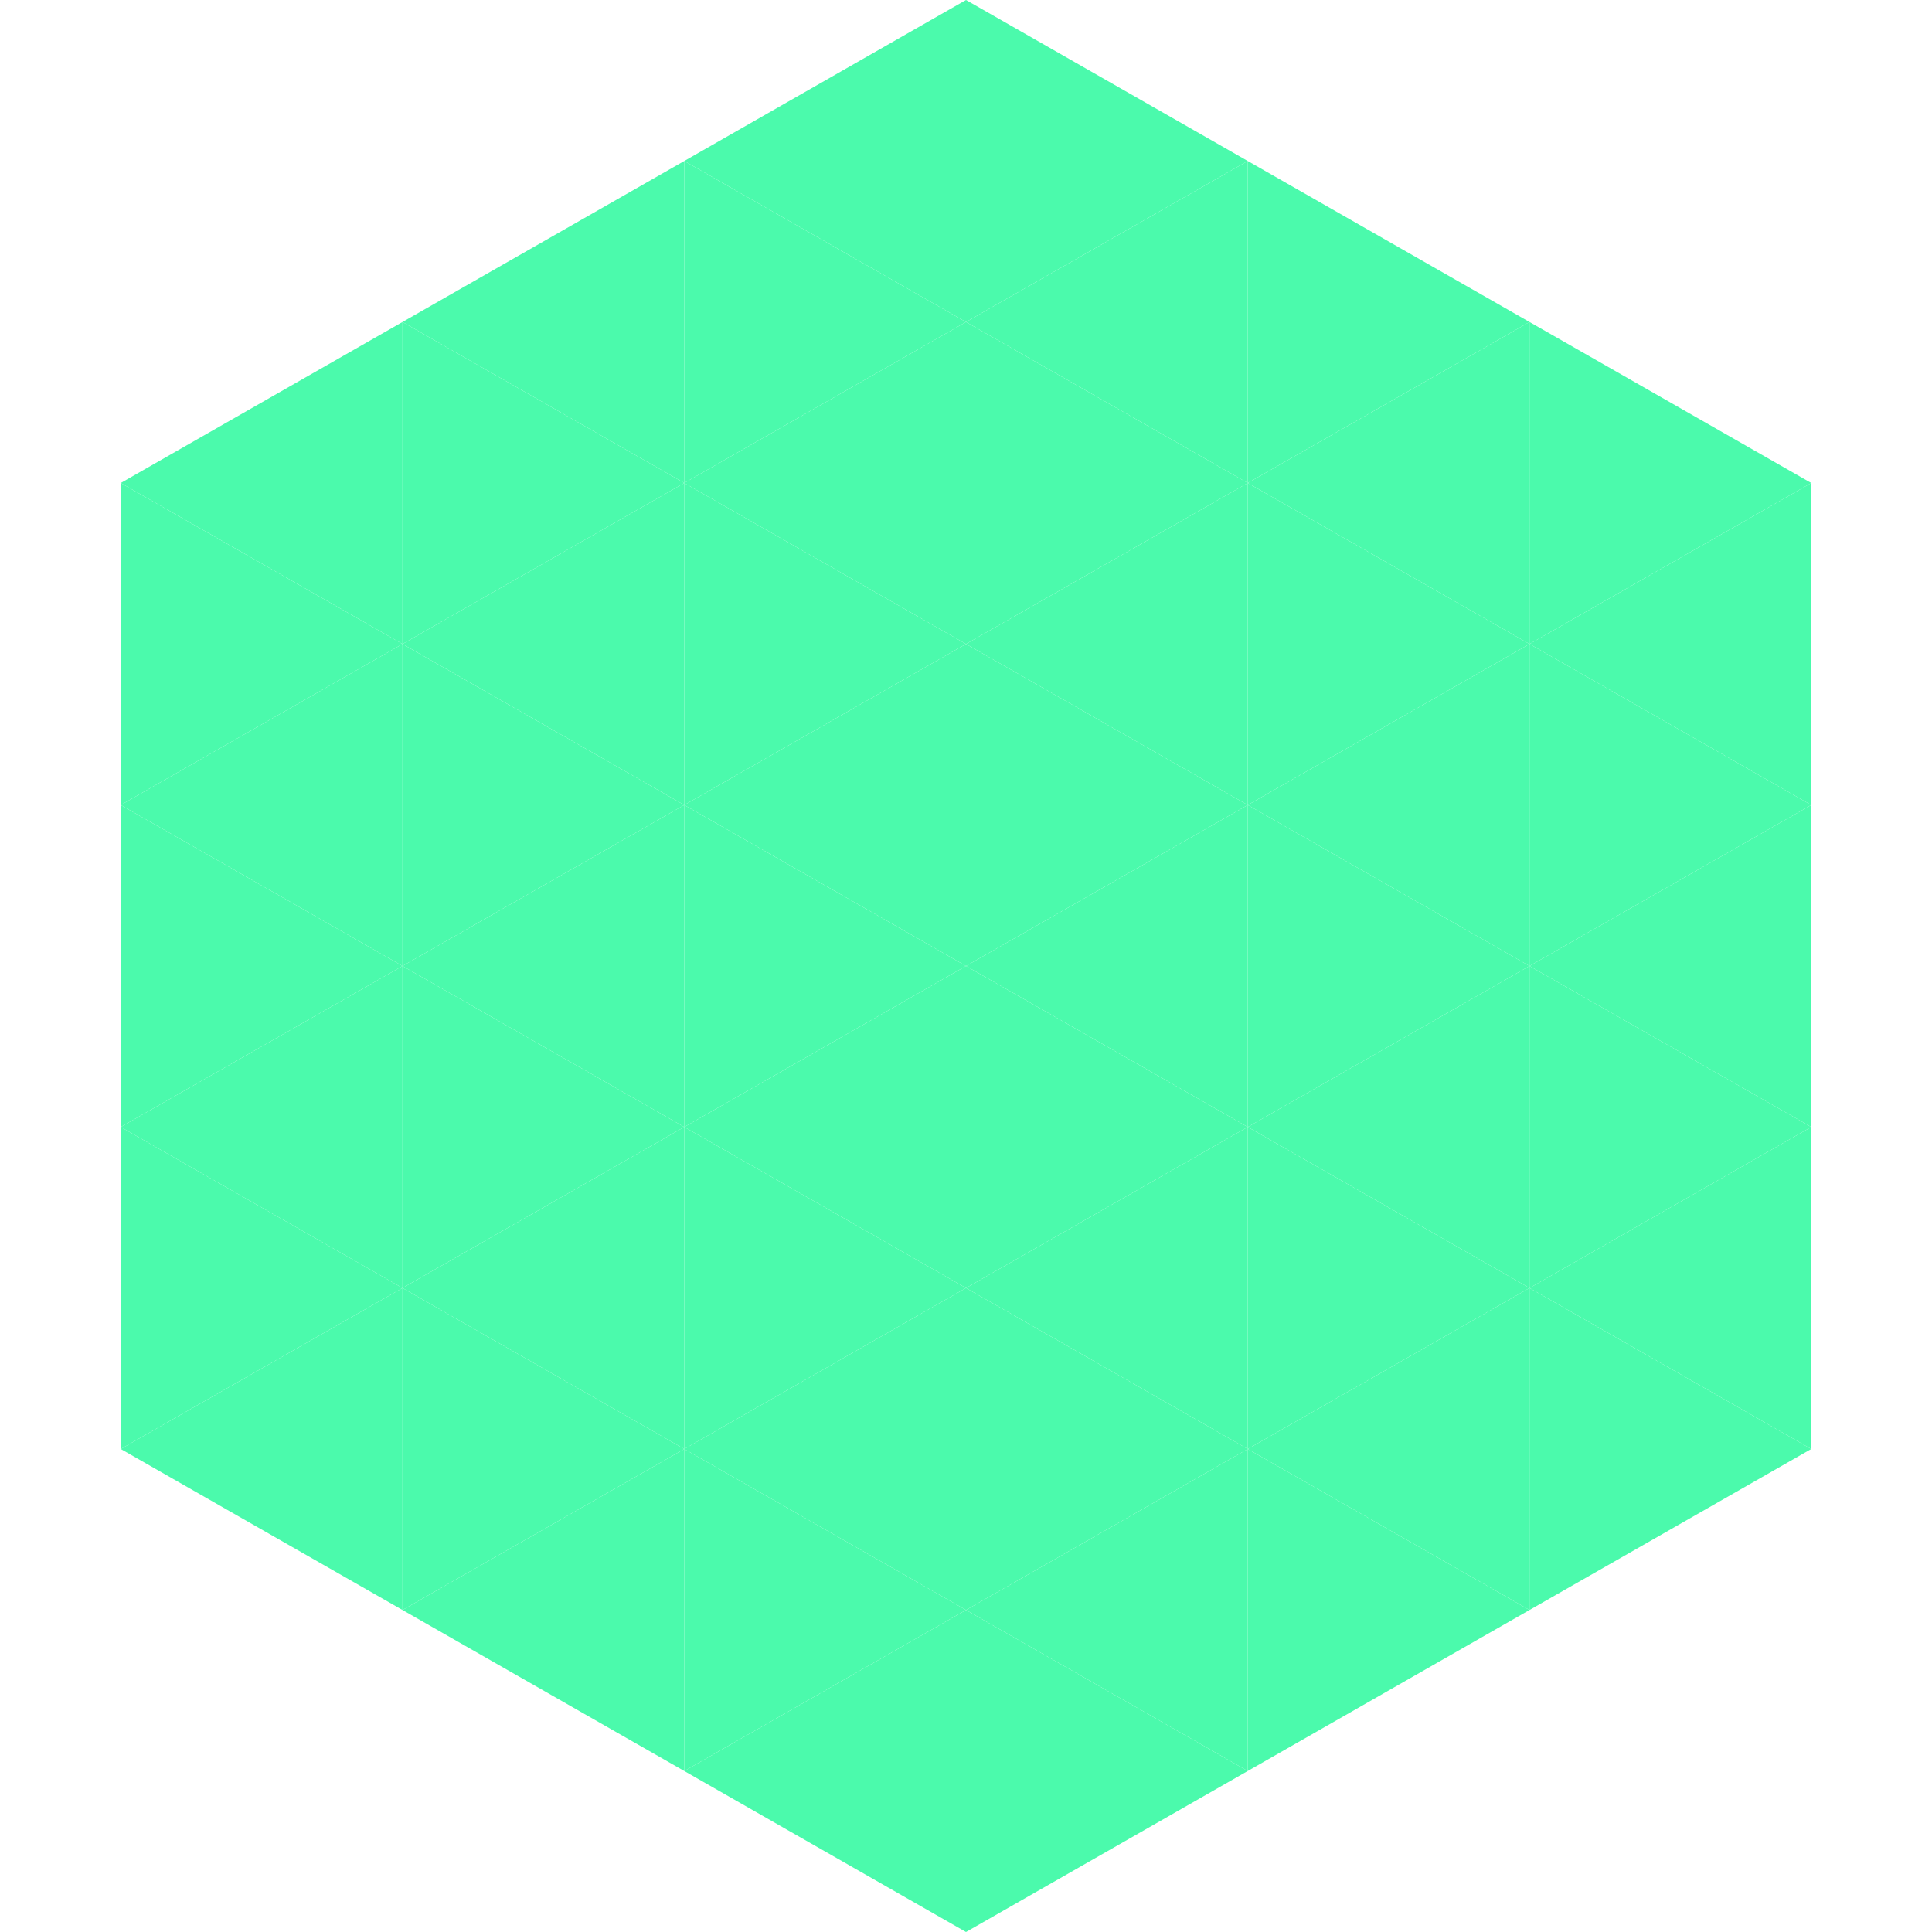 <?xml version="1.0"?>
<!-- Generated by SVGo -->
<svg width="240" height="240"
     xmlns="http://www.w3.org/2000/svg"
     xmlns:xlink="http://www.w3.org/1999/xlink">
<polygon points="50,40 15,60 50,80" style="fill:rgb(75,250,172)" />
<polygon points="190,40 225,60 190,80" style="fill:rgb(75,250,172)" />
<polygon points="15,60 50,80 15,100" style="fill:rgb(75,250,172)" />
<polygon points="225,60 190,80 225,100" style="fill:rgb(75,250,172)" />
<polygon points="50,80 15,100 50,120" style="fill:rgb(75,250,172)" />
<polygon points="190,80 225,100 190,120" style="fill:rgb(75,250,172)" />
<polygon points="15,100 50,120 15,140" style="fill:rgb(75,250,172)" />
<polygon points="225,100 190,120 225,140" style="fill:rgb(75,250,172)" />
<polygon points="50,120 15,140 50,160" style="fill:rgb(75,250,172)" />
<polygon points="190,120 225,140 190,160" style="fill:rgb(75,250,172)" />
<polygon points="15,140 50,160 15,180" style="fill:rgb(75,250,172)" />
<polygon points="225,140 190,160 225,180" style="fill:rgb(75,250,172)" />
<polygon points="50,160 15,180 50,200" style="fill:rgb(75,250,172)" />
<polygon points="190,160 225,180 190,200" style="fill:rgb(75,250,172)" />
<polygon points="15,180 50,200 15,220" style="fill:rgb(255,255,255); fill-opacity:0" />
<polygon points="225,180 190,200 225,220" style="fill:rgb(255,255,255); fill-opacity:0" />
<polygon points="50,0 85,20 50,40" style="fill:rgb(255,255,255); fill-opacity:0" />
<polygon points="190,0 155,20 190,40" style="fill:rgb(255,255,255); fill-opacity:0" />
<polygon points="85,20 50,40 85,60" style="fill:rgb(75,250,172)" />
<polygon points="155,20 190,40 155,60" style="fill:rgb(75,250,172)" />
<polygon points="50,40 85,60 50,80" style="fill:rgb(75,250,172)" />
<polygon points="190,40 155,60 190,80" style="fill:rgb(75,250,172)" />
<polygon points="85,60 50,80 85,100" style="fill:rgb(75,250,172)" />
<polygon points="155,60 190,80 155,100" style="fill:rgb(75,250,172)" />
<polygon points="50,80 85,100 50,120" style="fill:rgb(75,250,172)" />
<polygon points="190,80 155,100 190,120" style="fill:rgb(75,250,172)" />
<polygon points="85,100 50,120 85,140" style="fill:rgb(75,250,172)" />
<polygon points="155,100 190,120 155,140" style="fill:rgb(75,250,172)" />
<polygon points="50,120 85,140 50,160" style="fill:rgb(75,250,172)" />
<polygon points="190,120 155,140 190,160" style="fill:rgb(75,250,172)" />
<polygon points="85,140 50,160 85,180" style="fill:rgb(75,250,172)" />
<polygon points="155,140 190,160 155,180" style="fill:rgb(75,250,172)" />
<polygon points="50,160 85,180 50,200" style="fill:rgb(75,250,172)" />
<polygon points="190,160 155,180 190,200" style="fill:rgb(75,250,172)" />
<polygon points="85,180 50,200 85,220" style="fill:rgb(75,250,172)" />
<polygon points="155,180 190,200 155,220" style="fill:rgb(75,250,172)" />
<polygon points="120,0 85,20 120,40" style="fill:rgb(75,250,172)" />
<polygon points="120,0 155,20 120,40" style="fill:rgb(75,250,172)" />
<polygon points="85,20 120,40 85,60" style="fill:rgb(75,250,172)" />
<polygon points="155,20 120,40 155,60" style="fill:rgb(75,250,172)" />
<polygon points="120,40 85,60 120,80" style="fill:rgb(75,250,172)" />
<polygon points="120,40 155,60 120,80" style="fill:rgb(75,250,172)" />
<polygon points="85,60 120,80 85,100" style="fill:rgb(75,250,172)" />
<polygon points="155,60 120,80 155,100" style="fill:rgb(75,250,172)" />
<polygon points="120,80 85,100 120,120" style="fill:rgb(75,250,172)" />
<polygon points="120,80 155,100 120,120" style="fill:rgb(75,250,172)" />
<polygon points="85,100 120,120 85,140" style="fill:rgb(75,250,172)" />
<polygon points="155,100 120,120 155,140" style="fill:rgb(75,250,172)" />
<polygon points="120,120 85,140 120,160" style="fill:rgb(75,250,172)" />
<polygon points="120,120 155,140 120,160" style="fill:rgb(75,250,172)" />
<polygon points="85,140 120,160 85,180" style="fill:rgb(75,250,172)" />
<polygon points="155,140 120,160 155,180" style="fill:rgb(75,250,172)" />
<polygon points="120,160 85,180 120,200" style="fill:rgb(75,250,172)" />
<polygon points="120,160 155,180 120,200" style="fill:rgb(75,250,172)" />
<polygon points="85,180 120,200 85,220" style="fill:rgb(75,250,172)" />
<polygon points="155,180 120,200 155,220" style="fill:rgb(75,250,172)" />
<polygon points="120,200 85,220 120,240" style="fill:rgb(75,250,172)" />
<polygon points="120,200 155,220 120,240" style="fill:rgb(75,250,172)" />
<polygon points="85,220 120,240 85,260" style="fill:rgb(255,255,255); fill-opacity:0" />
<polygon points="155,220 120,240 155,260" style="fill:rgb(255,255,255); fill-opacity:0" />
</svg>
